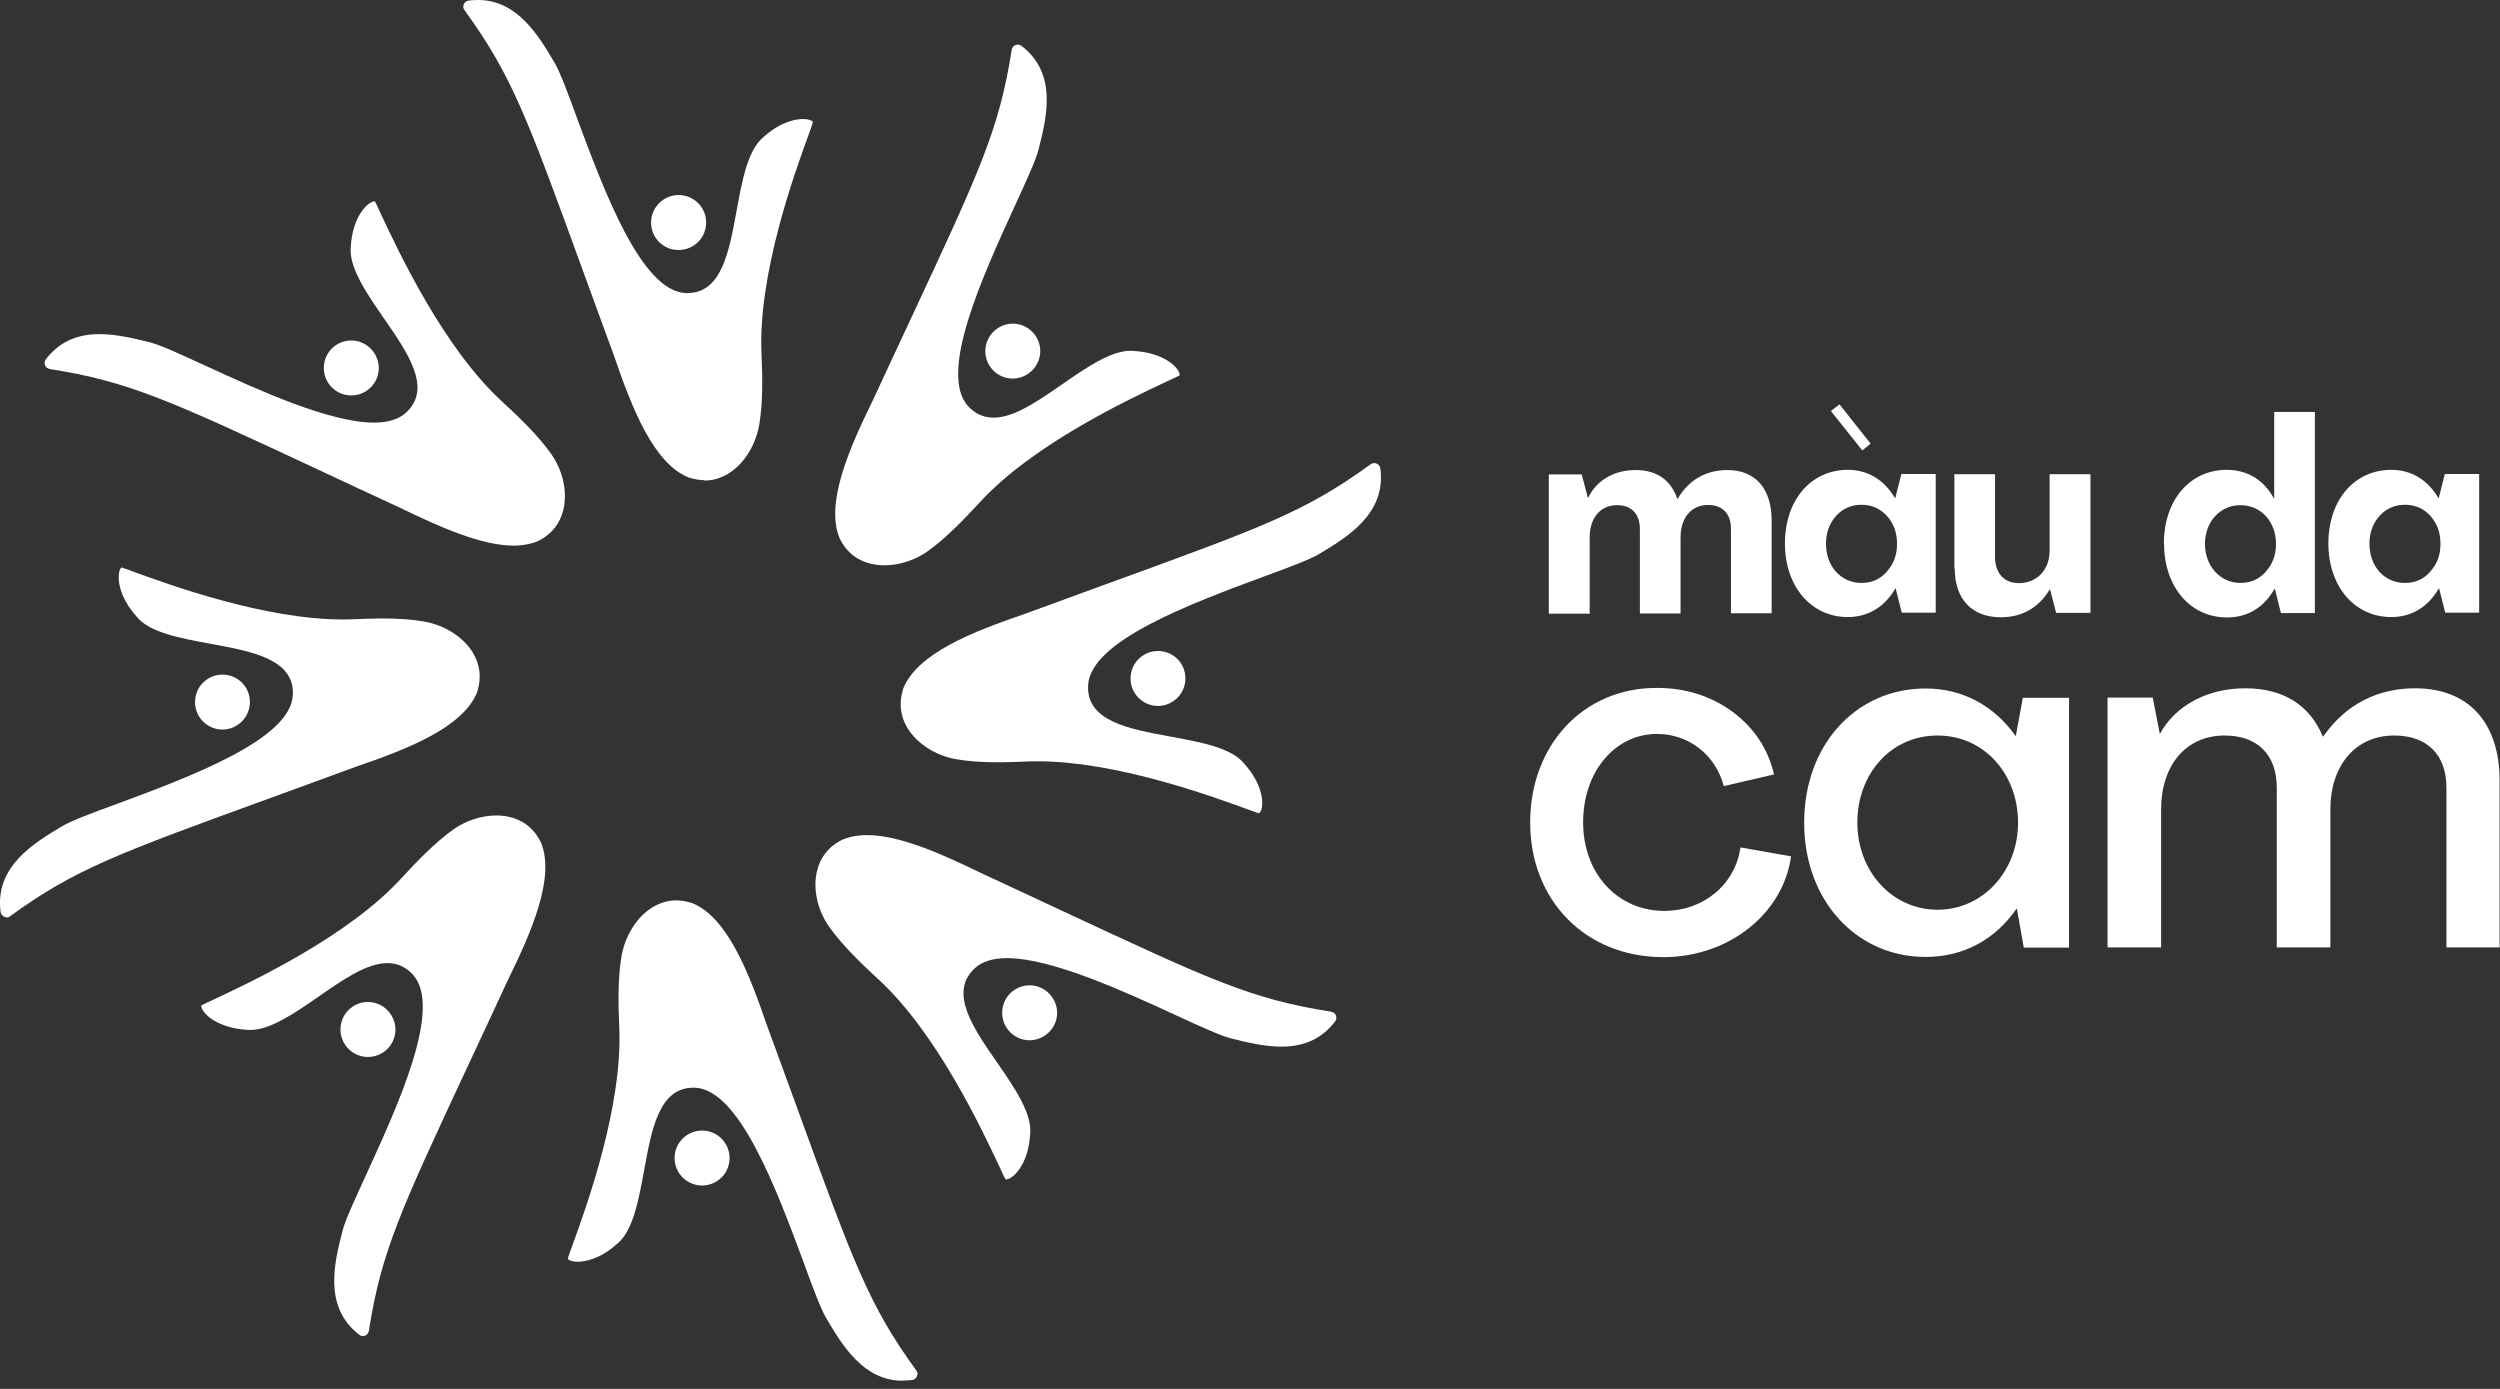 <svg width="126" height="70" viewBox="0 0 126 70" fill="none" xmlns="http://www.w3.org/2000/svg">
    <rect x="0" y="0" width="126" height="70" fill="#333333" stroke="none"/>
    <g clip-path="url(#clip0_40_40)">
        <path d="M78.07 23.91H79.72L80.03 25.1H80.04C80.44 24.23 81.34 23.69 82.42 23.69C83.5 23.69 84.21 24.18 84.54 25.15H84.55C85.11 24.17 86.01 23.69 87.06 23.69C88.47 23.69 89.29 24.63 89.29 26.22V30.91H87.24V26.65C87.24 25.9 86.82 25.45 86.09 25.45C85.23 25.45 84.7 26.11 84.7 27.08V30.92H82.65V26.66C82.65 25.91 82.23 25.46 81.5 25.46C80.64 25.46 80.12 26.12 80.12 27.09V30.93H78.06V23.94L78.07 23.91Z" fill="white"/>
        <path d="M89.96 27.4C89.96 25.19 91.28 23.68 93.13 23.68C94.15 23.68 94.97 24.19 95.51 25.11H95.52L95.83 23.89H97.56V30.88H95.85L95.54 29.65H95.53C95 30.58 94.16 31.1 93.13 31.1C91.29 31.1 89.96 29.57 89.96 27.38V27.4ZM95.1 28.8C95.44 28.43 95.61 27.97 95.61 27.41C95.61 26.85 95.45 26.39 95.1 26C94.76 25.63 94.34 25.44 93.82 25.44C93.3 25.44 92.88 25.63 92.54 26C92.2 26.38 92.03 26.85 92.03 27.41C92.03 28.54 92.78 29.38 93.82 29.38C94.34 29.38 94.76 29.19 95.1 28.81V28.8ZM92.27 20.72L92.71 20.38L94.28 22.36L93.86 22.7L92.28 20.72H92.27Z" fill="white"/>
        <path d="M98.5 28.67V23.9H100.55V28.08C100.55 28.89 101.01 29.39 101.74 29.39C102.66 29.39 103.3 28.73 103.3 27.75V23.9H105.36V30.89H103.63L103.32 29.7H103.31C102.76 30.62 101.93 31.11 100.84 31.11C99.38 31.11 98.52 30.19 98.52 28.66L98.5 28.67Z" fill="white"/>
        <path d="M109.06 27.4C109.06 25.19 110.38 23.68 112.23 23.68C113.27 23.68 114.1 24.19 114.61 25.13H114.62V20.76H116.67V30.9H114.96L114.65 29.67H114.64C114.11 30.61 113.29 31.12 112.24 31.12C110.4 31.12 109.07 29.59 109.07 27.4H109.06ZM114.2 28.8C114.54 28.43 114.71 27.97 114.71 27.41C114.71 26.3 113.96 25.46 112.92 25.46C111.88 25.46 111.13 26.31 111.13 27.41C111.13 28.51 111.88 29.38 112.92 29.38C113.44 29.38 113.86 29.19 114.2 28.81V28.8Z" fill="white"/>
        <path d="M117.35 27.4C117.35 25.19 118.67 23.68 120.52 23.68C121.54 23.68 122.36 24.19 122.9 25.11H122.91L123.22 23.89H124.95V30.88H123.24L122.93 29.65H122.92C122.39 30.58 121.55 31.1 120.52 31.1C118.68 31.1 117.35 29.57 117.35 27.38V27.4ZM122.49 28.8C122.83 28.43 123 27.97 123 27.41C123 26.85 122.84 26.39 122.49 26C122.15 25.63 121.73 25.44 121.21 25.44C120.69 25.44 120.27 25.63 119.93 26C119.59 26.38 119.42 26.85 119.42 27.41C119.42 28.54 120.17 29.38 121.21 29.38C121.73 29.38 122.15 29.19 122.49 28.81V28.8Z" fill="white"/>
        <path d="M77.12 41.46C77.12 37.55 79.8 34.67 83.49 34.67C84.95 34.67 86.22 35.07 87.33 35.88C88.42 36.7 89.11 37.74 89.41 39.03L86.88 39.62C86.46 38.03 85.1 36.99 83.51 36.99C81.43 36.99 79.79 38.85 79.79 41.45C79.79 44.05 81.55 45.91 83.88 45.91C85.84 45.91 87.45 44.6 87.72 42.71L90.27 43.16C89.87 46.06 87.12 48.24 83.83 48.24C79.92 48.24 77.12 45.39 77.12 41.45V41.46Z" fill="white"/>
        <path d="M90.93 41.46C90.93 37.55 93.53 34.7 97.05 34.7C98.93 34.7 100.49 35.57 101.58 37.08H101.6L101.95 35.17H104.28V47.76H102L101.65 45.8H101.63C100.56 47.36 98.95 48.23 97.05 48.23C93.56 48.23 90.93 45.38 90.93 41.47V41.46ZM101.71 41.46C101.71 39.01 100 37.07 97.65 37.07C95.3 37.07 93.61 39 93.61 41.46C93.61 43.92 95.37 45.85 97.65 45.85C99.93 45.85 101.71 43.92 101.71 41.46Z" fill="white"/>
        <path d="M106.25 35.16H108.5L108.85 36.97H108.87C109.64 35.56 111.25 34.69 113.16 34.69C115.07 34.69 116.41 35.53 117.07 37.12H117.09C118.25 35.46 119.87 34.69 121.72 34.69C124.4 34.69 125.98 36.4 125.98 39.35V47.75H123.3V39.7C123.3 38.04 122.33 37.07 120.67 37.07C118.69 37.07 117.45 38.61 117.45 40.79V47.75H114.75V39.7C114.75 38.04 113.78 37.07 112.12 37.07C110.14 37.07 108.92 38.61 108.92 40.79V47.75H106.22V35.16H106.25Z" fill="white"/>
        <path d="M45.49 69.59C43.51 69.59 42.43 67.77 41.64 66.43C41.37 65.98 40.97 64.91 40.52 63.67C39.15 59.98 37.28 54.93 35.04 54.82C35.01 54.82 34.97 54.82 34.94 54.82C33.22 54.82 32.84 56.92 32.47 58.95C32.19 60.47 31.91 62.05 31.09 62.7C30.18 63.51 29.41 63.59 29.12 63.59C28.8 63.59 28.66 63.5 28.62 63.45C28.65 63.31 28.73 63.09 28.84 62.79C29.54 60.87 31.4 55.76 31.21 51.73C31.16 50.67 31.13 49.3 31.33 48.16C31.57 46.81 32.61 45.38 34.09 45.38C34.32 45.38 34.56 45.42 34.79 45.49C34.82 45.49 34.84 45.5 34.87 45.51C36.66 46.22 37.75 49.04 38.64 51.64C39.22 53.21 39.72 54.6 40.18 55.85C43.03 63.69 43.8 65.79 46.18 69.07C46.25 69.16 46.26 69.27 46.21 69.37C46.17 69.47 46.08 69.54 45.97 69.55C45.81 69.57 45.65 69.58 45.49 69.58V69.59Z" fill="white"/>
        <path d="M35.39 59.75C35.02 59.75 34.68 59.61 34.41 59.35C34.15 59.09 34 58.74 34 58.37C34 58 34.14 57.65 34.4 57.39C34.66 57.13 35.01 56.98 35.38 56.98C35.75 56.98 36.09 57.12 36.36 57.38C36.62 57.64 36.77 57.99 36.77 58.36C36.77 58.73 36.63 59.08 36.37 59.34C36.11 59.6 35.76 59.75 35.39 59.75Z" fill="white"/>
        <path d="M18.3 67.34C18.23 67.34 18.17 67.32 18.12 67.28C16.28 65.88 16.85 63.64 17.27 62.01C17.4 61.5 17.88 60.46 18.43 59.26C20.07 55.68 22.32 50.79 20.81 49.12C20.46 48.74 20.03 48.54 19.53 48.54C18.49 48.54 17.31 49.36 16.07 50.22C14.87 51.05 13.63 51.91 12.62 51.91C12.56 51.91 12.49 51.91 12.43 51.9C10.97 51.81 10.23 51.11 10.15 50.75C10.15 50.74 10.14 50.68 10.15 50.67C10.27 50.61 10.47 50.51 10.76 50.38C12.61 49.51 17.54 47.22 20.26 44.23C20.98 43.45 21.92 42.46 22.87 41.79C23.5 41.35 24.28 41.1 25.01 41.1C26 41.1 26.79 41.55 27.21 42.36C27.22 42.39 27.24 42.41 27.25 42.43C28.01 44.19 26.79 46.97 25.58 49.43C24.88 50.95 24.25 52.29 23.69 53.49C20.16 61.05 19.22 63.08 18.59 67.08C18.56 67.25 18.42 67.34 18.29 67.34H18.3Z" fill="white"/>
        <path d="M18.54 53.27C17.78 53.27 17.16 52.65 17.16 51.89C17.16 51.52 17.3 51.17 17.56 50.91C17.82 50.65 18.17 50.5 18.54 50.5C19.3 50.5 19.92 51.12 19.93 51.88C19.93 52.25 19.79 52.6 19.53 52.86C19.27 53.12 18.92 53.27 18.55 53.27H18.54Z" fill="white"/>
        <path d="M0.34 46.23C0.21 46.23 0.06 46.14 0.03 45.96C-0.27 43.67 1.71 42.49 3.15 41.63C3.61 41.36 4.67 40.96 5.91 40.51C9.6 39.14 14.65 37.27 14.76 35.03C14.85 33.22 12.7 32.83 10.63 32.45C9.11 32.17 7.53 31.89 6.88 31.07C5.96 30.04 5.89 29.07 6.05 28.7C6.09 28.61 6.13 28.6 6.13 28.6C6.26 28.64 6.48 28.72 6.77 28.83C8.56 29.48 13.33 31.22 17.26 31.22C17.45 31.22 17.64 31.22 17.83 31.21C18.35 31.19 18.81 31.17 19.22 31.17C20.08 31.17 20.8 31.22 21.4 31.33C22.42 31.51 23.35 32.11 23.83 32.89C24.19 33.48 24.27 34.14 24.07 34.8C24.07 34.83 24.06 34.86 24.05 34.88C23.34 36.67 20.52 37.76 17.92 38.65C16.35 39.23 14.96 39.73 13.71 40.19C5.87 43.04 3.77 43.81 0.49 46.19C0.44 46.23 0.37 46.25 0.31 46.25L0.34 46.23Z" fill="white"/>
        <path d="M11.22 36.77C10.85 36.77 10.51 36.63 10.24 36.37C9.98 36.11 9.83 35.76 9.83 35.39C9.83 35.02 9.97 34.67 10.23 34.41C10.49 34.15 10.84 34 11.21 34C11.58 34 11.92 34.14 12.19 34.4C12.73 34.94 12.73 35.82 12.19 36.36C11.93 36.62 11.58 36.77 11.21 36.77H11.22Z" fill="white"/>
        <path d="M25.89 27.5C24.28 27.5 22.19 26.58 20.16 25.59C18.64 24.89 17.3 24.26 16.1 23.7C8.54 20.17 6.51 19.23 2.51 18.6C2.4 18.58 2.31 18.51 2.27 18.41C2.23 18.31 2.24 18.2 2.31 18.11C2.97 17.25 3.85 16.84 5.02 16.84C5.85 16.84 6.7 17.04 7.58 17.26C8.09 17.39 9.13 17.87 10.33 18.42C12.98 19.64 16.6 21.3 18.85 21.3C19.56 21.3 20.1 21.13 20.46 20.8C21.8 19.58 20.56 17.79 19.36 16.06C18.48 14.79 17.57 13.47 17.68 12.43C17.77 10.85 18.58 10.15 18.87 10.15C18.9 10.15 18.9 10.15 18.9 10.16C18.96 10.27 19.06 10.48 19.19 10.77C20.06 12.62 22.35 17.55 25.34 20.27C26.12 20.99 27.11 21.93 27.78 22.88C28.38 23.73 28.61 24.81 28.39 25.7C28.23 26.37 27.82 26.9 27.21 27.22C27.18 27.23 27.16 27.25 27.14 27.26C26.77 27.42 26.34 27.5 25.86 27.5H25.89Z" fill="white"/>
        <path d="M17.7 19.93C16.94 19.93 16.32 19.31 16.32 18.55C16.32 18.18 16.46 17.83 16.72 17.57C16.98 17.31 17.33 17.16 17.7 17.16C18.46 17.16 19.08 17.78 19.09 18.54C19.09 18.91 18.95 19.26 18.69 19.52C18.43 19.78 18.08 19.93 17.71 19.93H17.7Z" fill="white"/>
        <path d="M35.5 24.2C35.27 24.2 35.03 24.16 34.8 24.09C34.77 24.09 34.75 24.08 34.72 24.07C32.93 23.36 31.84 20.54 30.95 17.94C30.37 16.37 29.87 14.98 29.41 13.73C26.56 5.89 25.79 3.79 23.41 0.51C23.34 0.42 23.33 0.31 23.38 0.21C23.42 0.11 23.51 0.04 23.62 0.03C23.78 0.01 23.94 0 24.1 0C26.08 0 27.16 1.82 27.95 3.16C28.22 3.62 28.62 4.68 29.07 5.92C30.44 9.61 32.31 14.66 34.55 14.77C34.58 14.77 34.62 14.77 34.65 14.77C36.37 14.77 36.75 12.67 37.12 10.64C37.4 9.12 37.68 7.54 38.5 6.89C39.41 6.08 40.18 6 40.47 6C40.79 6 40.93 6.09 40.97 6.14C40.94 6.28 40.86 6.5 40.75 6.8C40.05 8.72 38.19 13.83 38.38 17.87C38.43 18.93 38.46 20.3 38.26 21.44C38.02 22.79 36.98 24.22 35.5 24.22V24.2Z" fill="white"/>
        <path d="M34.2 12.6C33.83 12.6 33.49 12.46 33.22 12.2C32.68 11.66 32.68 10.78 33.22 10.24C33.48 9.98 33.83 9.83 34.2 9.83C34.57 9.83 34.91 9.97 35.18 10.23C35.44 10.49 35.59 10.84 35.59 11.21C35.59 11.58 35.45 11.93 35.19 12.19C34.93 12.45 34.58 12.6 34.21 12.6H34.2Z" fill="white"/>
        <path d="M44.57 28.49C43.58 28.49 42.79 28.04 42.37 27.23C42.36 27.2 42.34 27.18 42.33 27.16C41.57 25.4 42.79 22.62 44 20.16C44.7 18.64 45.33 17.3 45.89 16.1C49.42 8.54 50.36 6.51 50.99 2.51C51.02 2.34 51.16 2.25 51.29 2.25C51.36 2.25 51.42 2.27 51.48 2.31C53.32 3.71 52.75 5.95 52.33 7.58C52.2 8.09 51.72 9.13 51.17 10.33C49.53 13.91 47.28 18.8 48.79 20.47C49.14 20.85 49.57 21.05 50.07 21.05C51.11 21.05 52.29 20.23 53.53 19.37C54.73 18.54 55.97 17.68 56.98 17.68C57.04 17.68 57.11 17.68 57.17 17.69C58.63 17.78 59.37 18.48 59.45 18.84C59.45 18.85 59.46 18.91 59.45 18.92C59.34 18.98 59.13 19.08 58.84 19.21C56.99 20.08 52.06 22.37 49.34 25.36C48.62 26.14 47.68 27.13 46.73 27.8C46.1 28.24 45.32 28.49 44.59 28.49H44.57Z" fill="white"/>
        <path d="M51.04 19.08C50.28 19.08 49.66 18.46 49.66 17.7C49.66 16.94 50.28 16.32 51.04 16.31C51.8 16.31 52.42 16.93 52.43 17.69C52.43 18.45 51.81 19.07 51.05 19.08H51.04Z" fill="white"/>
        <path d="M63.44 40.99C63.32 40.95 63.1 40.87 62.8 40.76C61.01 40.11 56.24 38.37 52.31 38.37C52.12 38.37 51.93 38.37 51.74 38.38C51.22 38.4 50.76 38.42 50.35 38.42C49.49 38.42 48.77 38.37 48.17 38.26C47.15 38.08 46.22 37.48 45.74 36.7C45.38 36.11 45.3 35.45 45.5 34.79C45.5 34.76 45.51 34.73 45.52 34.71C46.23 32.92 49.05 31.83 51.65 30.94C53.22 30.36 54.62 29.86 55.86 29.4C63.7 26.55 65.8 25.78 69.08 23.4C69.13 23.36 69.2 23.34 69.26 23.34C69.39 23.34 69.54 23.43 69.57 23.61C69.87 25.9 67.89 27.08 66.45 27.94C65.99 28.21 64.93 28.61 63.69 29.06C60 30.43 54.95 32.3 54.84 34.54C54.75 36.35 56.9 36.74 58.97 37.12C60.49 37.4 62.07 37.68 62.72 38.5C63.64 39.53 63.71 40.5 63.55 40.87C63.51 40.96 63.47 40.97 63.47 40.97L63.44 40.99Z" fill="white"/>
        <path d="M58.37 35.58C58 35.58 57.66 35.44 57.39 35.18C57.13 34.92 56.98 34.57 56.98 34.2C56.98 33.83 57.12 33.48 57.38 33.22C57.64 32.96 57.99 32.81 58.36 32.81C58.73 32.81 59.07 32.95 59.34 33.21C59.88 33.75 59.88 34.63 59.34 35.17C59.08 35.43 58.73 35.58 58.36 35.58H58.37Z" fill="white"/>
        <path d="M50.7 59.44C50.7 59.44 50.67 59.44 50.67 59.43C50.61 59.31 50.51 59.11 50.38 58.82C49.51 56.97 47.22 52.04 44.23 49.32C43.45 48.6 42.46 47.66 41.79 46.71C41.19 45.86 40.96 44.78 41.18 43.89C41.34 43.22 41.75 42.69 42.36 42.37C42.39 42.36 42.41 42.34 42.43 42.33C42.8 42.17 43.23 42.09 43.71 42.09C45.32 42.09 47.41 43.01 49.44 44C50.96 44.7 52.3 45.33 53.5 45.89C61.06 49.42 63.09 50.36 67.09 50.99C67.2 51.01 67.29 51.08 67.33 51.18C67.37 51.28 67.36 51.39 67.29 51.48C66.63 52.34 65.75 52.75 64.58 52.75C63.75 52.75 62.9 52.55 62.02 52.33C61.51 52.2 60.47 51.72 59.27 51.17C56.62 49.95 53 48.29 50.75 48.29C50.04 48.29 49.5 48.46 49.14 48.79C47.8 50.01 49.04 51.8 50.24 53.53C51.12 54.8 52.03 56.12 51.92 57.16C51.83 58.74 51.02 59.44 50.72 59.44H50.7Z" fill="white"/>
        <path d="M51.89 52.43C51.13 52.43 50.51 51.81 50.51 51.05C50.51 50.68 50.65 50.33 50.91 50.07C51.17 49.81 51.52 49.66 51.89 49.66C52.65 49.66 53.27 50.28 53.28 51.04C53.28 51.8 52.66 52.42 51.9 52.43H51.89Z" fill="white"/>
    </g>
    <defs>
        <clipPath id="clip0_40_40">
            <rect width="126" height="69.59" fill="white"/>
        </clipPath>
    </defs>
</svg>
